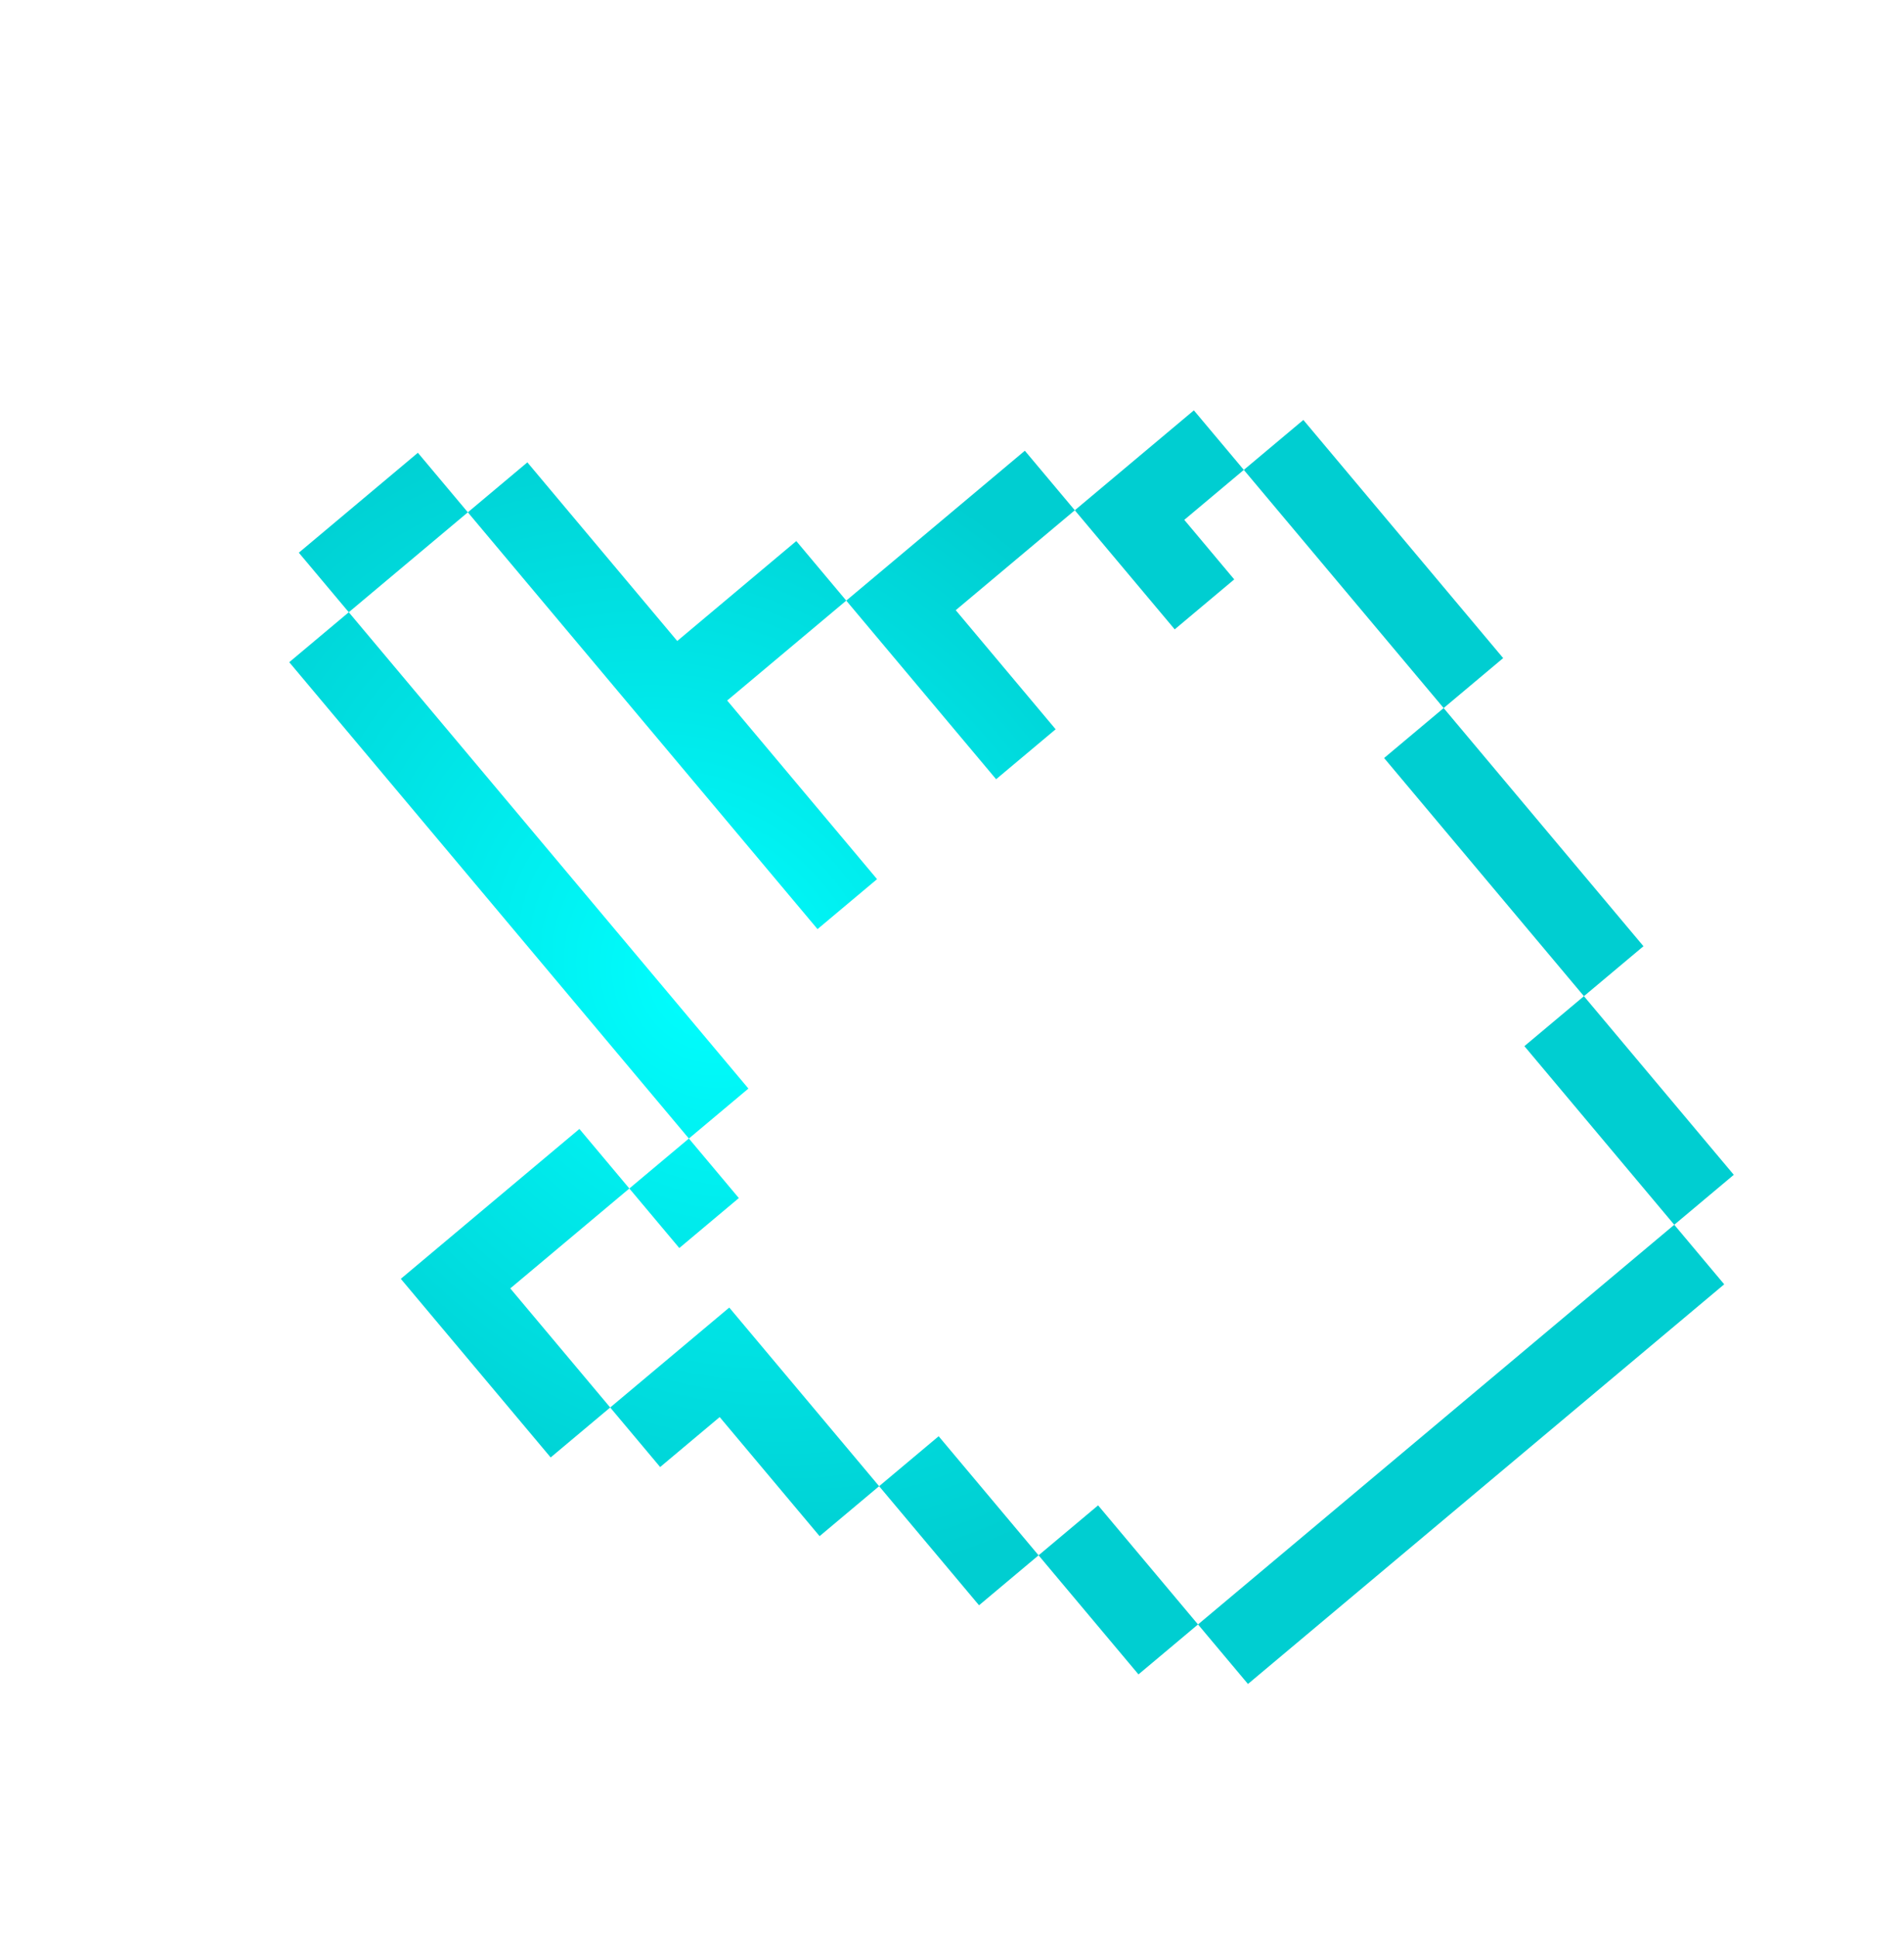<svg width="294" height="299" viewBox="0 0 294 299" fill="none" xmlns="http://www.w3.org/2000/svg">
<g clip-path="url(#clip0_11502_10386)">
<path d="M46.141 85.332L64.526 69.905L72.24 79.098L53.855 94.525L46.141 85.332ZM106.371 175.78L44.663 102.238L53.855 94.525L115.564 168.066L106.371 175.78ZM97.179 183.493L106.371 175.78L114.085 184.972L104.893 192.686L97.179 183.493ZM94.222 217.305L85.029 225.018L69.602 206.633L61.889 197.44L89.466 174.3L97.179 183.493L78.794 198.919L94.222 217.305ZM135.747 229.456L126.555 237.17L111.128 218.784L101.935 226.498L94.222 217.305L112.606 201.878L120.32 211.071L135.747 229.456ZM160.367 240.128L151.174 247.842L135.747 229.456L144.939 221.743L160.367 240.128ZM184.986 250.801L175.794 258.514L160.367 240.128L169.559 232.415L184.986 250.801ZM258.525 189.094L266.239 198.287L192.7 259.993L184.986 250.801L258.525 189.094ZM244.577 153.803L267.717 181.381L258.525 189.094L235.384 161.516L244.577 153.803ZM222.915 109.319L253.769 146.089L244.577 153.803L213.722 117.032L222.915 109.319ZM192.06 72.548L201.252 64.835L232.107 101.605L222.915 109.319L192.06 72.548ZM165.962 78.782L184.347 63.355L192.06 72.548L182.868 80.261L190.581 89.454L181.389 97.167L173.675 87.974L165.962 78.782ZM130.671 92.729L139.864 85.016L158.248 69.589L165.962 78.782L147.577 94.208L163.004 112.594L153.812 120.307L130.671 92.729ZM130.671 92.729L122.958 83.536L104.573 98.963L81.432 71.385L72.24 79.098L95.38 106.676L103.094 115.869L126.235 143.447L135.427 135.734L112.286 108.155L130.671 92.729Z" fill="url(#paint0_radial_11502_10386)"/>
</g>
<defs>
<radialGradient id="paint0_radial_11502_10386" cx="0" cy="0" r="1" gradientTransform="matrix(-84.472 15.073 -29.214 -90.821 108.442 152.111)" gradientUnits="userSpaceOnUse">
<stop stop-color="#00FFFF"/>
<stop offset="1" stop-color="#00CED1"/>
</radialGradient>
<clipPath id="clip0_11502_10386">
<rect width="191.996" height="228.004" fill="white" transform="translate(0.18 123.898) rotate(-40)"/>
</clipPath>
</defs>
</svg>
